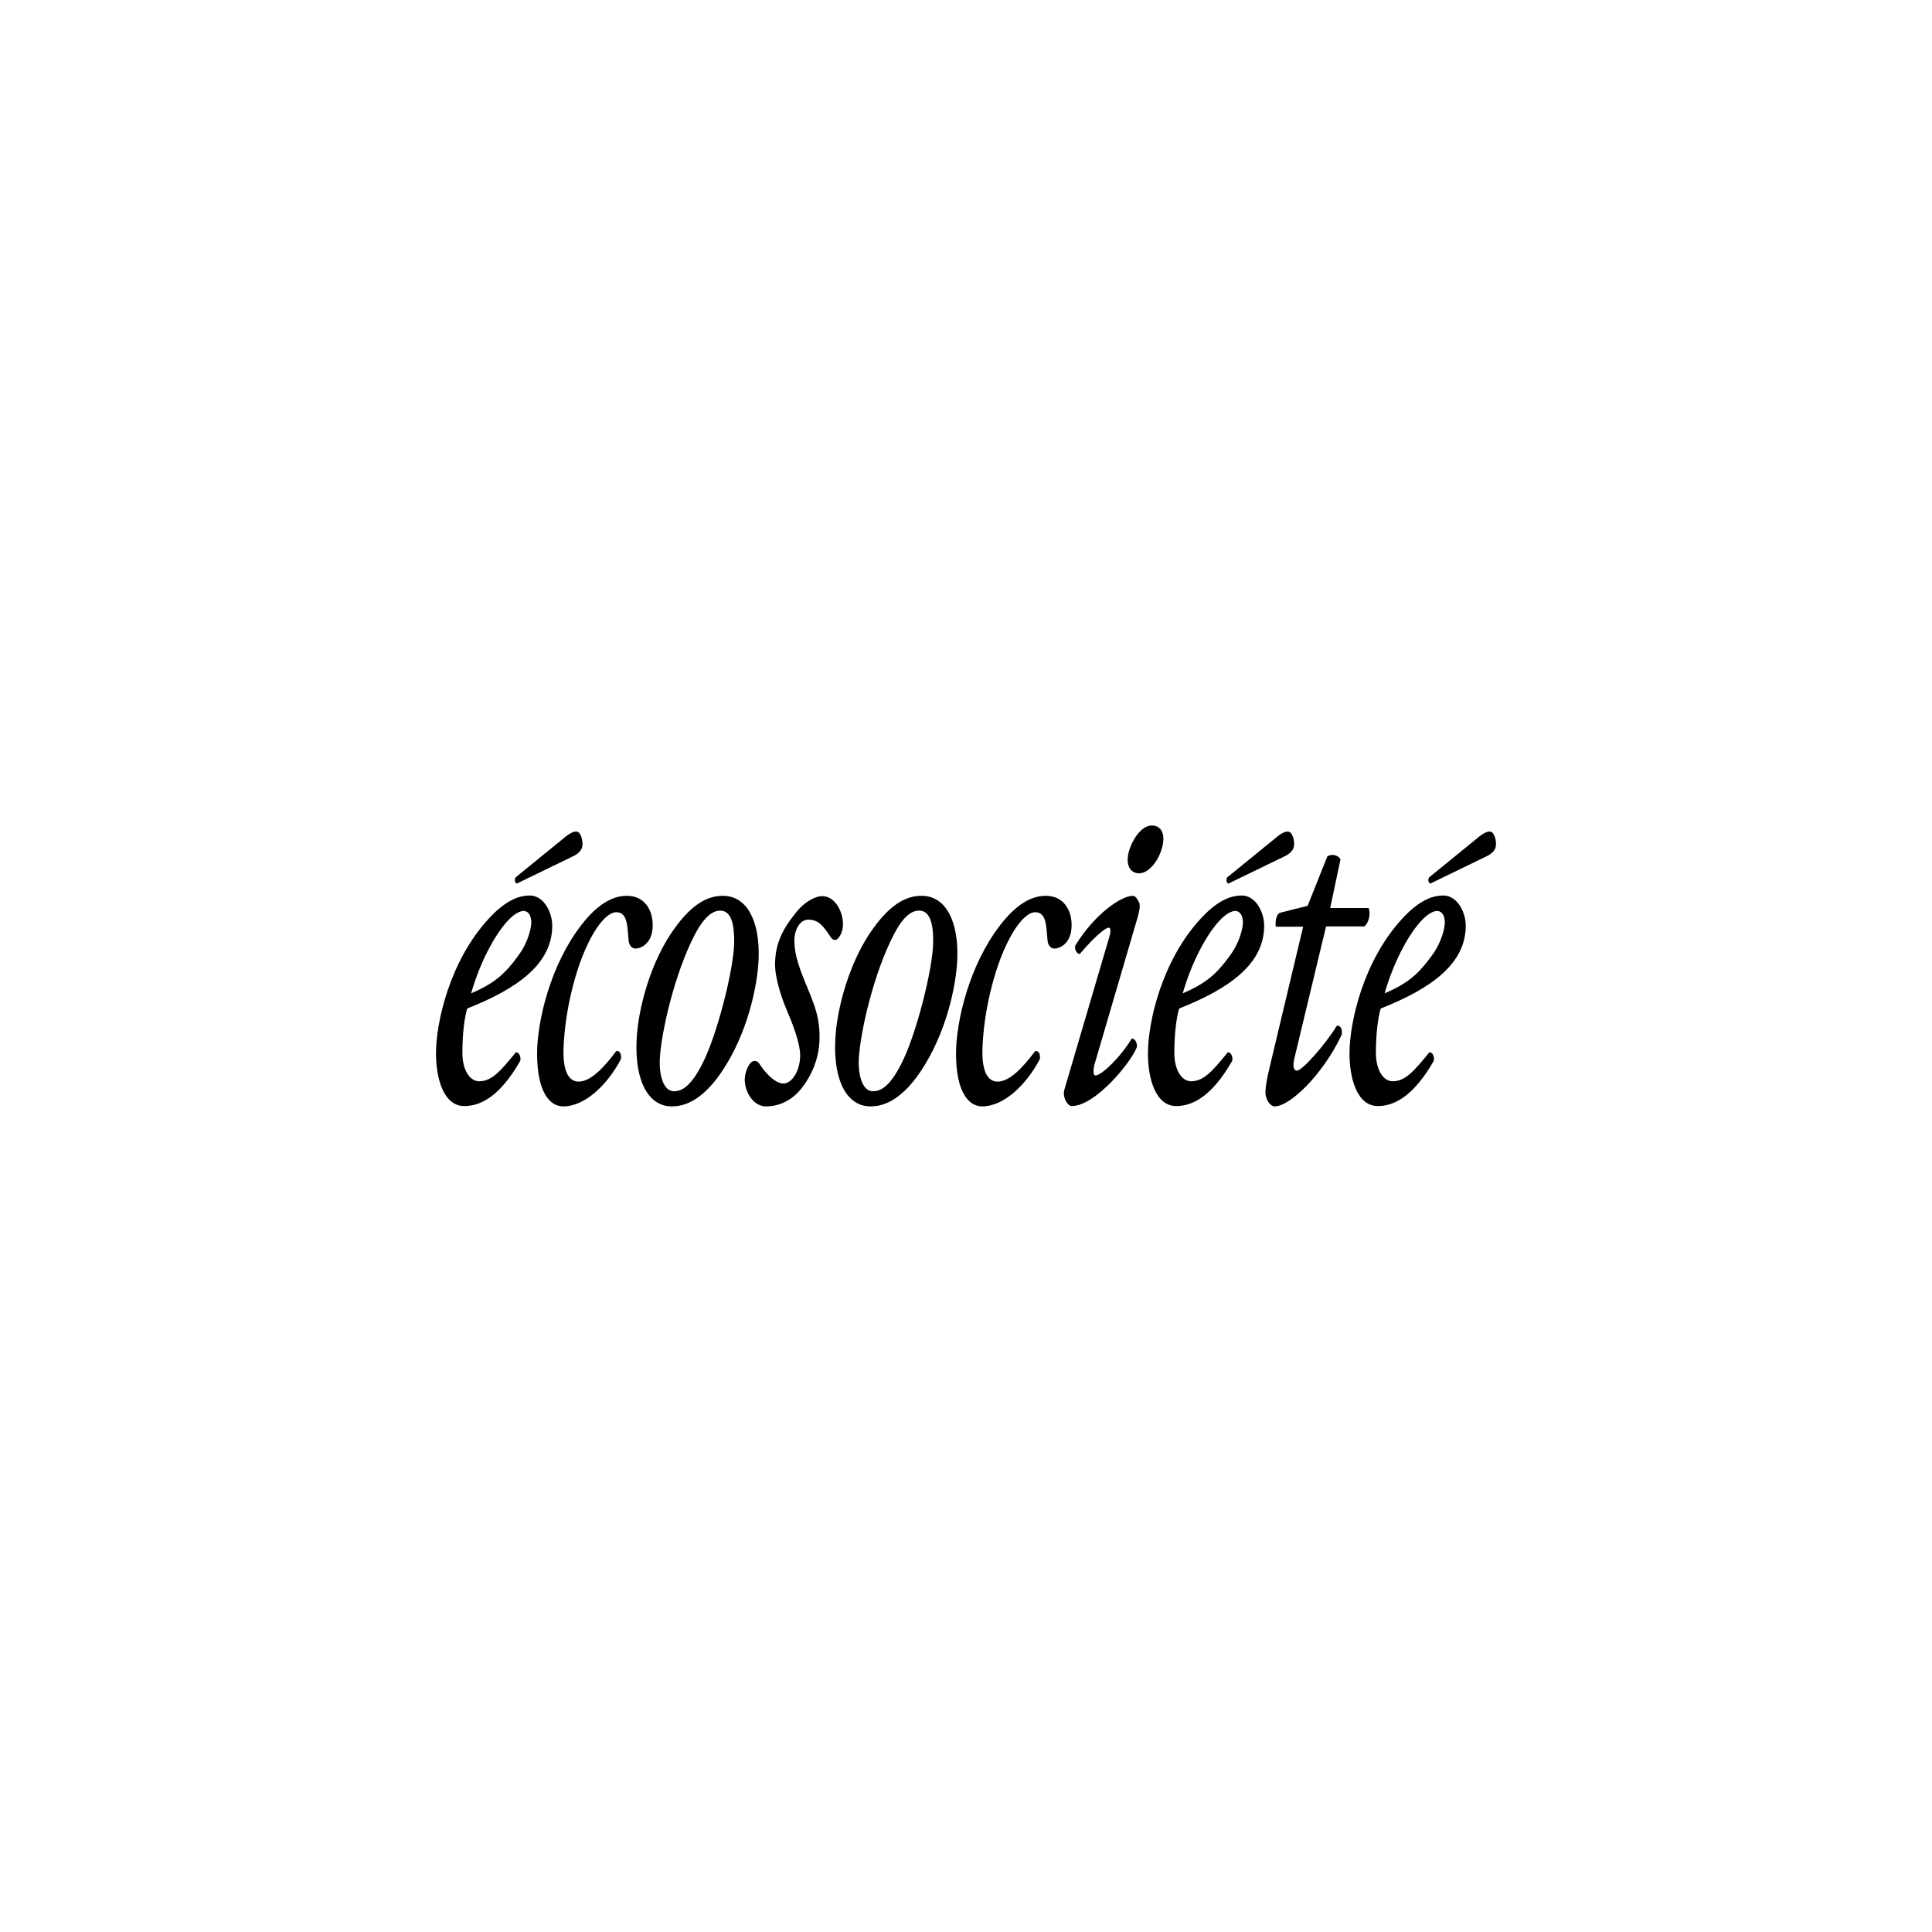 <svg xmlns="http://www.w3.org/2000/svg" xmlns:xlink="http://www.w3.org/1999/xlink" width="1200" zoomAndPan="magnify" viewBox="0 0 900 900" height="1200" preserveAspectRatio="xMidYMid meet"><path fill="#000000" d="M 257.25 431.25 C 257.25 448.949 241.199 460.5 217.648 469.801 C 216.449 473.699 215.398 481.199 215.398 490.5 C 215.398 498.449 218.852 503.699 223.199 503.699 C 229.051 503.699 233.102 499.051 240.301 490.199 C 241.801 490.199 242.699 492 242.398 494.102 C 232.5 511.5 223.199 515.25 216.301 515.25 C 206.551 515.25 203.102 502.199 203.102 490.801 C 203.102 476.102 209.551 447.75 227.398 428.25 C 235.801 418.949 242.25 417.148 246.898 417.148 C 253.5 417.301 257.25 425.102 257.25 431.25 Z M 231.449 435.602 C 225.148 445.352 221.398 456 219.449 462.75 C 230.25 458.102 235.199 453.75 241.199 445.5 C 246.301 438.75 247.5 431.852 247.5 429.75 C 247.5 427.5 246.75 424.352 243.75 424.352 C 241.5 424.5 237.301 426.602 231.449 435.602 Z M 240.75 411.602 C 239.852 411.148 239.551 410.102 240.148 408.75 L 262.801 390.301 C 264.898 388.5 267.75 386.699 269.25 387.602 C 270.148 388.051 270.602 389.25 271.051 390.602 C 271.5 392.699 271.5 394.199 270.75 395.699 C 270 397.051 268.5 398.25 266.398 399.148 Z M 240.75 411.602 " fill-opacity="1" fill-rule="nonzero"></path><path fill="#000000" d="M 304.051 430.949 C 304.051 440.25 297.75 441.898 296.102 441.898 C 294.449 441.898 292.949 440.551 292.801 437.699 C 292.199 431.852 292.5 424.949 287.102 424.949 C 283.5 424.949 278.398 429.898 273.449 440.551 C 268.051 451.949 263.102 470.852 262.5 488.699 C 262.199 500.398 265.648 503.852 269.551 503.852 C 274.949 503.852 280.949 497.852 287.102 489.602 C 288.75 489.301 289.648 491.25 289.199 493.5 C 282.898 505.352 272.551 515.398 262.352 515.398 C 256.051 515.398 250.199 508.648 250.199 490.801 C 250.199 475.648 256.5 449.25 270.898 430.801 C 277.801 421.949 284.699 417.301 292.051 417.301 C 300.148 417.301 304.051 423.75 304.051 430.949 Z M 304.051 430.949 " fill-opacity="1" fill-rule="nonzero"></path><path fill="#000000" d="M 392.699 430.5 C 392.699 434.25 391.051 436.801 389.699 437.699 C 388.5 438.148 387.602 437.699 386.551 435.898 C 383.852 432 381.602 428.398 376.648 428.398 C 372 428.398 370.051 434.25 370.051 437.699 C 370.051 442.648 370.801 447.449 375.602 458.852 C 379.648 468.602 382.051 474.449 381.75 484.648 C 381.602 490.949 379.352 499.5 373.352 507 C 369.148 512.398 363.148 515.398 356.852 515.398 C 350.699 515.398 346.949 508.352 346.949 503.102 C 346.949 500.852 347.551 498.148 349.352 495.449 C 350.699 493.801 352.5 493.801 353.699 495.449 C 355.801 498.898 360.75 504.75 364.949 504.75 C 368.852 504.75 372.75 498.898 372.75 491.551 C 372.75 487.648 370.801 480.449 366.75 471.148 C 362.551 461.398 361.051 453.449 361.051 449.551 C 361.051 440.551 363.75 433.801 370.801 425.102 C 375.449 419.25 380.699 417.449 382.801 417.449 C 388.949 417.301 392.699 424.648 392.699 430.5 Z M 392.699 430.5 " fill-opacity="1" fill-rule="nonzero"></path><path fill="#000000" d="M 445.949 446.551 C 445.5 459.301 440.699 481.648 428.699 499.352 C 418.648 514.199 409.801 515.398 405.449 515.398 C 395.102 515.398 388.199 504.449 389.102 484.5 C 389.699 470.102 395.699 447.602 406.801 432.449 C 415.199 420.75 422.551 417.301 429.301 417.301 C 440.852 417.301 446.551 429.602 445.949 446.551 Z M 416.398 435.301 C 406.949 453.449 400.648 481.051 400.051 493.5 C 399.75 501.602 402 508.352 406.648 508.352 C 410.25 508.352 414.301 506.25 419.551 496.199 C 426.75 482.551 434.398 451.801 434.699 439.5 C 434.852 432.301 433.949 424.199 428.25 424.199 C 424.949 424.199 421.051 426.301 416.398 435.301 Z M 416.398 435.301 " fill-opacity="1" fill-rule="nonzero"></path><path fill="#000000" d="M 499.199 430.949 C 499.199 440.25 492.898 441.898 491.25 441.898 C 489.602 441.898 488.102 440.551 487.949 437.699 C 487.352 431.852 487.648 424.949 482.25 424.949 C 478.648 424.949 473.551 429.898 468.602 440.551 C 463.199 451.949 458.25 470.852 457.648 488.699 C 457.352 500.398 460.801 503.852 464.699 503.852 C 470.102 503.852 476.102 497.852 482.25 489.602 C 483.898 489.301 484.801 491.25 484.352 493.5 C 478.051 505.352 467.699 515.398 457.5 515.398 C 451.199 515.398 445.352 508.648 445.352 490.801 C 445.352 475.648 451.648 449.25 466.051 430.801 C 472.949 421.949 479.852 417.301 487.199 417.301 C 495.301 417.301 499.199 423.75 499.199 430.949 Z M 499.199 430.949 " fill-opacity="1" fill-rule="nonzero"></path><path fill="#000000" d="M 516.75 436.5 C 517.5 433.949 517.5 432.148 516.449 432.148 C 515.25 432.148 511.051 435 502.949 444.449 C 501.449 444.148 500.551 442.352 500.852 440.551 C 509.852 425.852 522.301 417.301 527.699 417.301 C 528.898 417.301 529.648 418.648 530.25 419.699 C 531.301 421.051 531.301 423.148 529.199 429.898 L 509.852 495.898 C 509.25 498.148 509.102 501 510.301 501 C 513 501 521.699 492.898 527.25 483.75 C 528.898 484.051 529.648 485.551 529.648 487.648 C 527.25 494.398 510.449 515.25 499.199 515.25 C 498.449 515.25 497.398 514.5 496.648 513.148 C 495.75 511.5 495.148 509.398 496.051 506.852 Z M 541.352 394.801 C 539.551 401.699 534.148 408 529.199 406.648 C 525.148 405.602 524.699 400.648 525.898 396.602 C 527.25 391.648 532.051 383.102 538.199 384.75 C 541.801 385.801 542.699 389.852 541.352 394.801 Z M 541.352 394.801 " fill-opacity="1" fill-rule="nonzero"></path><path fill="#000000" d="M 617.699 431.699 L 603 492.898 C 601.949 497.25 602.852 498.75 604.199 498.75 C 606.602 498.75 617.398 486.602 622.801 477.75 C 624.449 477.75 625.352 479.102 625.051 481.949 C 615.898 501.301 600.602 515.398 593.852 515.398 C 591.602 515.398 589.5 511.949 589.5 509.102 C 589.5 506.102 590.102 502.801 591.75 495.898 L 607.051 431.699 L 594.301 431.699 C 594 429.449 594.449 426.148 596.102 425.25 L 609.148 421.949 L 618.301 399 C 619.949 397.648 623.25 398.102 624.449 400.352 L 619.648 423 L 637.5 423 C 638.699 425.25 637.648 430.051 635.551 431.551 L 617.699 431.551 Z M 617.699 431.699 " fill-opacity="1" fill-rule="nonzero"></path><path fill="#000000" d="M 353.398 446.551 C 352.949 459.301 348.148 481.648 336.148 499.352 C 326.102 514.199 317.25 515.398 312.898 515.398 C 302.551 515.398 295.648 504.449 296.551 484.5 C 297.148 470.102 303.148 447.602 314.25 432.449 C 322.648 420.75 330 417.301 336.75 417.301 C 348.301 417.301 354 429.602 353.398 446.551 Z M 323.699 435.301 C 314.25 453.449 307.949 481.051 307.352 493.5 C 307.051 501.602 309.301 508.352 313.949 508.352 C 317.551 508.352 321.602 506.25 326.852 496.199 C 334.051 482.551 341.699 451.801 342 439.5 C 342.148 432.301 341.25 424.199 335.551 424.199 C 332.398 424.199 328.5 426.301 323.699 435.301 Z M 323.699 435.301 " fill-opacity="1" fill-rule="nonzero"></path><path fill="#000000" d="M 588.898 431.25 C 588.898 448.949 572.852 460.5 549.301 469.801 C 548.102 473.699 547.051 481.199 547.051 490.5 C 547.051 498.449 550.5 503.699 554.852 503.699 C 560.699 503.699 564.75 499.051 571.949 490.199 C 573.449 490.199 574.352 492 574.051 494.102 C 564.148 511.5 554.852 515.25 547.949 515.25 C 538.199 515.25 534.75 502.199 534.75 490.801 C 534.75 476.102 541.199 447.75 559.051 428.25 C 567.449 418.949 573.898 417.148 578.551 417.148 C 585.148 417.301 588.898 425.102 588.898 431.25 Z M 562.949 435.602 C 556.648 445.352 552.898 456 550.949 462.75 C 561.75 458.102 566.699 453.75 572.699 445.5 C 577.801 438.75 579 431.852 579 429.75 C 579 427.5 578.25 424.352 575.25 424.352 C 573 424.5 568.801 426.602 562.949 435.602 Z M 572.25 411.602 C 571.352 411.148 571.051 410.102 571.648 408.75 L 594.301 390.301 C 596.398 388.5 599.25 386.699 600.75 387.602 C 601.648 388.051 602.102 389.25 602.551 390.602 C 603 392.699 603 394.199 602.25 395.699 C 601.5 397.051 600 398.25 597.898 399.148 Z M 572.25 411.602 " fill-opacity="1" fill-rule="nonzero"></path><path fill="#000000" d="M 682.801 431.25 C 682.801 448.949 666.75 460.5 643.199 469.801 C 642 473.699 640.949 481.199 640.949 490.5 C 640.949 498.449 644.398 503.699 648.75 503.699 C 654.602 503.699 658.648 499.051 665.852 490.199 C 667.352 490.199 668.25 492 667.949 494.102 C 658.051 511.5 648.75 515.25 641.852 515.25 C 632.102 515.25 628.648 502.199 628.648 490.801 C 628.648 476.102 635.102 447.75 652.949 428.25 C 661.352 418.949 667.801 417.148 672.449 417.148 C 679.051 417.301 682.801 425.102 682.801 431.25 Z M 657 435.602 C 650.699 445.352 646.949 456 645 462.75 C 655.801 458.102 660.75 453.75 666.75 445.5 C 671.852 438.75 673.051 431.852 673.051 429.75 C 673.051 427.5 672.301 424.352 669.301 424.352 C 667.051 424.5 662.852 426.602 657 435.602 Z M 666.301 411.602 C 665.398 411.148 665.102 410.102 665.699 408.75 L 688.352 390.301 C 690.449 388.5 693.301 386.699 694.801 387.602 C 695.699 388.051 696.148 389.25 696.602 390.602 C 697.051 392.699 697.051 394.199 696.301 395.699 C 695.551 397.051 694.051 398.25 691.949 399.148 Z M 666.301 411.602 " fill-opacity="1" fill-rule="nonzero"></path></svg>